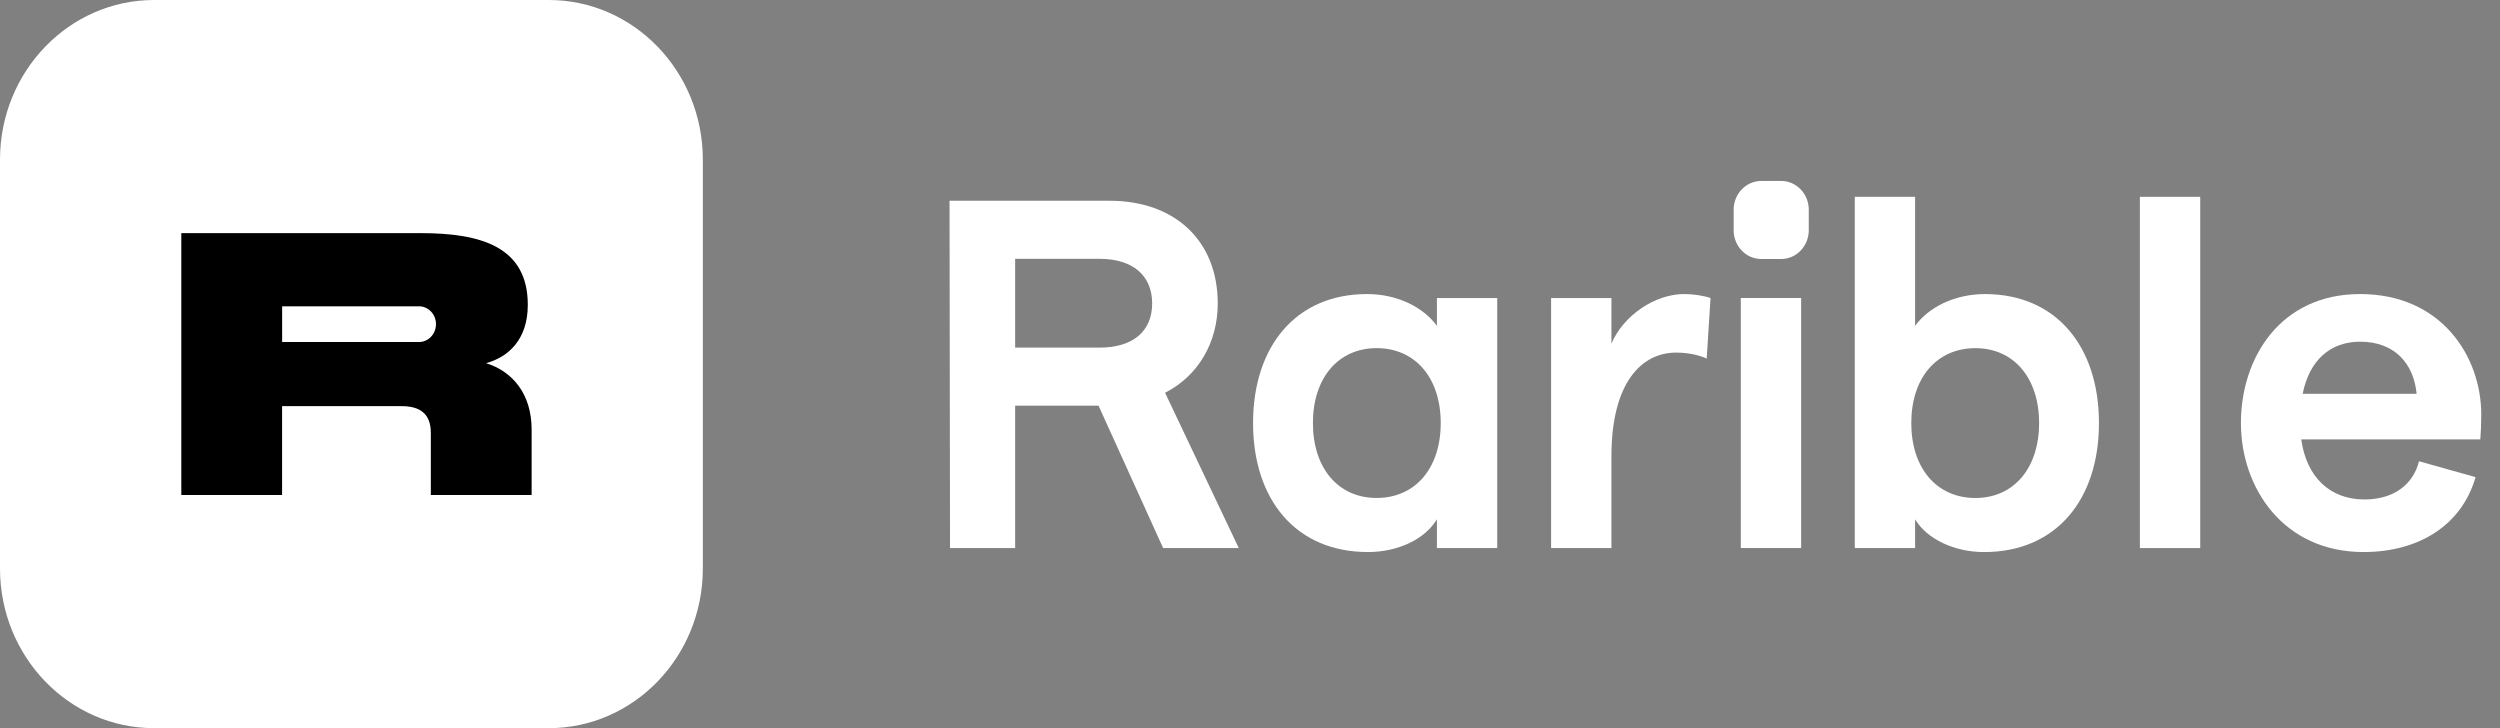 <?xml version="1.0" encoding="UTF-8"?> <svg xmlns="http://www.w3.org/2000/svg" width="103" height="30" viewBox="0 0 103 30" fill="none"><rect x="0" y="0" width="103" height="30" fill="#808080" stroke="none"/><g clip-path="url(#clip0_2374_592)"><path d="M0 6.579C0 2.946 2.843 0 6.35 0H22.607C26.114 0 28.957 2.946 28.957 6.579V23.421C28.957 27.055 26.114 30 22.607 30H6.35C2.843 30 0 27.055 0 23.421V6.579Z" fill="white"></path><path fill-rule="evenodd" clip-rule="evenodd" d="M21.745 12.559C21.745 13.998 20.936 14.714 20.027 14.963C21.115 15.302 21.903 16.228 21.903 17.698V20.395H17.75V17.833C17.75 17.05 17.307 16.733 16.548 16.733H11.622V20.395H7.47V9.605H17.335C19.812 9.605 21.745 10.163 21.745 12.559ZM11.624 12.62H17.238C17.246 12.62 17.254 12.62 17.263 12.62C17.649 12.62 17.962 12.949 17.962 13.355C17.962 13.762 17.649 14.091 17.263 14.091C17.254 14.091 17.246 14.091 17.238 14.091L11.624 14.091V12.62Z" fill="black"></path><path fill-rule="evenodd" clip-rule="evenodd" d="M86.477 17.43C86.477 20.578 84.721 22.745 81.743 22.745C80.52 22.745 79.395 22.213 78.902 21.396V22.581H76.417V8.109H78.902V13.424C79.474 12.647 80.54 12.116 81.782 12.116C84.721 12.116 86.477 14.282 86.477 17.43ZM78.745 17.43C78.745 19.29 79.79 20.517 81.388 20.517C82.966 20.517 84.011 19.29 84.011 17.43C84.011 15.57 82.966 14.344 81.388 14.344C79.79 14.344 78.745 15.57 78.745 17.43Z" fill="white"></path><path fill-rule="evenodd" clip-rule="evenodd" d="M51.037 22.58L48.001 16.182C49.362 15.487 50.171 14.117 50.171 12.503C50.171 9.927 48.416 8.271 45.713 8.271H39.121L39.141 22.58H41.824V16.713H45.259L47.921 22.58H51.037ZM41.824 10.663H45.299C46.68 10.663 47.469 11.358 47.469 12.503C47.469 13.647 46.68 14.322 45.299 14.322H41.824V10.663Z" fill="white"></path><path fill-rule="evenodd" clip-rule="evenodd" d="M59.201 12.279H61.686V22.581H59.201V21.395C58.708 22.213 57.603 22.744 56.36 22.744C53.382 22.744 51.626 20.578 51.626 17.43C51.626 14.282 53.382 12.115 56.321 12.115C57.563 12.115 58.629 12.647 59.201 13.423V12.279ZM54.092 17.43C54.092 19.29 55.137 20.516 56.715 20.516C58.313 20.516 59.358 19.29 59.358 17.43C59.358 15.57 58.313 14.343 56.715 14.343C55.137 14.343 54.092 15.57 54.092 17.43Z" fill="white"></path><path d="M70.474 12.279L70.316 14.773C69.961 14.609 69.487 14.527 69.054 14.527C67.653 14.527 66.391 15.733 66.391 18.799V22.581H63.905V12.279H66.391V14.159C66.883 12.994 68.186 12.115 69.389 12.115C69.744 12.115 70.178 12.177 70.474 12.279Z" fill="white"></path><path d="M74.207 22.579H71.721V12.277H74.207V22.579Z" fill="white"></path><path d="M88.163 22.581H90.649V8.109H88.163V22.581Z" fill="white"></path><path fill-rule="evenodd" clip-rule="evenodd" d="M102.228 17.082C102.228 14.691 100.591 12.115 97.237 12.115C93.943 12.115 92.326 14.752 92.326 17.43C92.326 20.107 94.082 22.744 97.376 22.744C99.704 22.744 101.439 21.599 101.992 19.658L99.664 19.004C99.408 20.005 98.579 20.578 97.415 20.578C95.995 20.578 95.028 19.658 94.811 18.104H102.189C102.208 17.9 102.228 17.45 102.228 17.082ZM94.87 16.224C95.147 14.834 96.014 14.078 97.237 14.078C98.677 14.078 99.447 14.997 99.565 16.224H94.87Z" fill="white"></path><path d="M71.427 8.639C71.427 7.985 71.936 7.455 72.566 7.455H73.381C74.011 7.455 74.521 7.985 74.521 8.639V9.487C74.521 10.141 74.011 10.671 73.381 10.671H72.566C71.936 10.671 71.427 10.141 71.427 9.487V8.639Z" fill="white"></path></g><defs><clipPath id="clip0_2374_592"><rect width="103" height="30" fill="white"></rect></clipPath></defs></svg> 